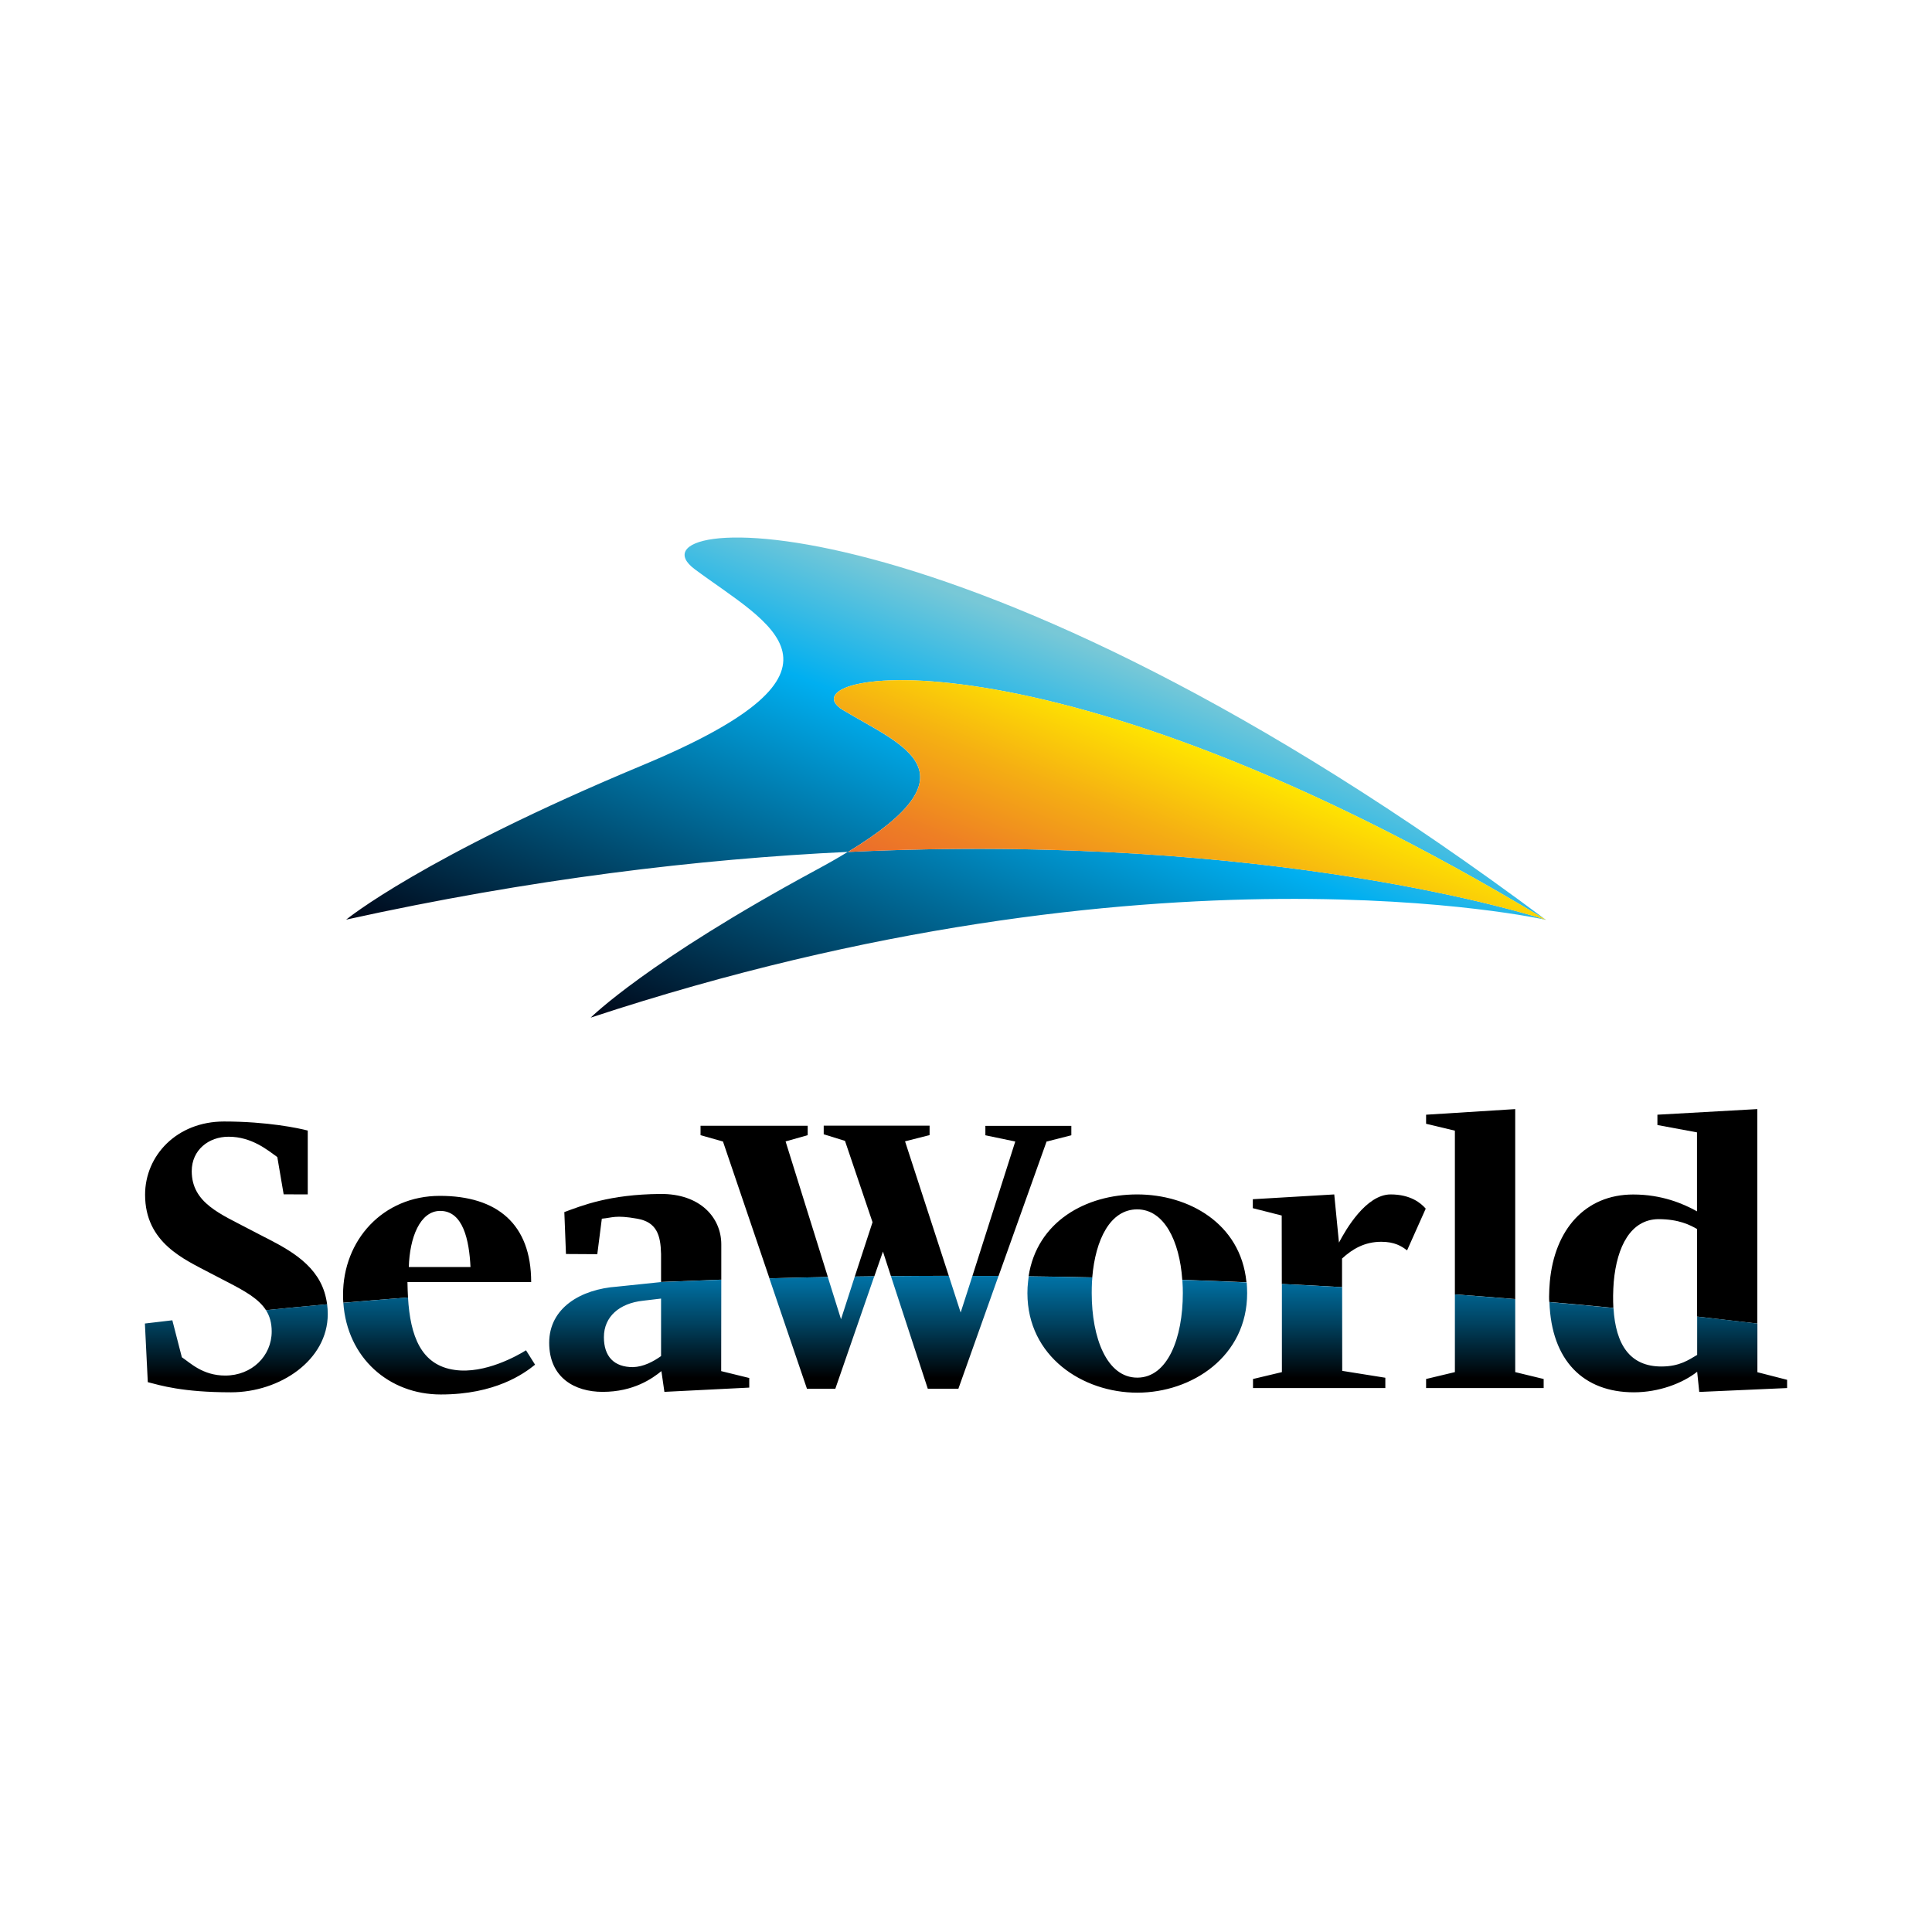 <?xml version="1.0" encoding="utf-8"?>
<!-- Generator: Adobe Illustrator 17.0.0, SVG Export Plug-In . SVG Version: 6.00 Build 0)  -->
<!DOCTYPE svg PUBLIC "-//W3C//DTD SVG 1.1//EN" "http://www.w3.org/Graphics/SVG/1.1/DTD/svg11.dtd">
<svg version="1.1" id="Layer_1" xmlns="http://www.w3.org/2000/svg" xmlns:xlink="http://www.w3.org/1999/xlink" x="0px" y="0px"
	 width="200px" height="200px" viewBox="0 0 200 200" enable-background="new 0 0 200 200" xml:space="preserve">

<g>
	<path d="M21.769,131.793c0.609,0.319,1.181,0.609,1.716,0.891c1.875,0.966,3.291,1.763,4.05,2.944
		c1.988-0.206,4.107-0.403,6.329-0.609c-0.122-0.881-0.366-1.65-0.731-2.335c-1.481-2.766-4.744-4.05-7.219-5.382
		c-3.038-1.613-6.066-2.747-6.066-6.066c0-2.185,1.744-3.563,3.816-3.563c2.391,0,4.032,1.378,5.044,2.11l0.656,3.853l2.494,0.009
		v-6.61c-0.919-0.244-4.172-0.938-8.663-0.938c-4.903,0-8.176,3.535-8.176,7.576C15.019,128.68,19.107,130.377,21.769,131.793z"/>
	<path d="M42.236,134.315c-0.028-0.516-0.047-1.05-0.056-1.594h12.807c0-6.029-3.544-8.926-9.451-8.926s-10.023,4.594-10.023,10.229
		c0,0.281,0,0.563,0.028,0.834C37.68,134.681,39.911,134.493,42.236,134.315L42.236,134.315z M45.574,125.352
		c2.372,0,3,3.047,3.131,5.813h-6.385C42.405,128.127,43.474,125.352,45.574,125.352z"/>
	<path d="M61.832,129.833l0.469-3.675c1.116-0.094,1.378-0.403,3.666,0c2.016,0.356,2.419,1.697,2.466,3.647v2.906h-0.019
		c2.053-0.084,4.135-0.169,6.254-0.244v-3.647c0-2.766-2.185-5.269-6.329-5.222c-5.279,0.047-8.091,1.209-9.919,1.875l0.169,4.341
		L61.832,129.833L61.832,129.833z"/>
	<path d="M100.666,132.084c0.9,0,1.8,0.009,2.7,0.019l4.978-13.942l0.019,0.009l2.541-0.647v-0.975h-8.898v0.975l3.094,0.647
		L100.666,132.084L100.666,132.084z"/>
	<path d="M90.324,126.524l-1.838,5.625c0.675-0.009,1.35-0.019,2.025-0.028l0.891-2.56l0.825,2.541
		c1.978-0.019,3.975-0.028,5.991-0.028l-4.528-13.923l2.541-0.647v-0.975h-10.96v0.891l2.203,0.684L90.324,126.524L90.324,126.524z"
		/>
	<path d="M74.836,118.151l4.819,14.185c1.997-0.056,4.013-0.103,6.047-0.141l-4.378-14.035l2.288-0.647v-0.975H72.52v0.975
		l2.288,0.647L74.836,118.151z"/>
	<path d="M113.07,132.234c0.328-3.919,1.866-7.041,4.65-7.041s4.388,3.253,4.669,7.294c2.25,0.075,4.463,0.159,6.647,0.253
		c0-0.019-0.009-0.038-0.009-0.056c-0.609-6.047-5.991-9.038-11.307-9.038c-5.316,0-10.37,2.813-11.241,8.476
		C108.71,132.149,110.904,132.187,113.07,132.234L113.07,132.234z"/>
	<path d="M132.693,132.918c2.128,0.094,4.21,0.206,6.235,0.328v-2.963c1.069-0.984,2.335-1.734,4.06-1.734
		c1.378,0,2.1,0.45,2.672,0.891l1.931-4.322c-0.497-0.572-1.566-1.472-3.628-1.472c-2.541,0-4.632,3.61-5.354,4.988l-0.488-4.988
		l-8.429,0.497v0.928l2.991,0.759L132.693,132.918L132.693,132.918z"/>
	<path d="M150.61,133.996c2.156,0.159,4.238,0.319,6.244,0.488v-19.67l-9.226,0.581v0.938l2.981,0.713V133.996L150.61,133.996z"/>
	<path d="M167.017,135.393c-0.028-0.403-0.028-0.834-0.028-1.275c0.009-0.488,0.028-0.966,0.066-1.425
		c0.328-3.675,1.763-6.45,4.613-6.488c2.147,0,3.3,0.619,4.013,1.022v9.066c2.325,0.263,4.416,0.506,6.235,0.722v-22.202
		l-10.341,0.581v1.069l4.097,0.759v8.176c-1.434-0.806-3.657-1.744-6.6-1.744c-4.978,0-8.147,3.638-8.635,9.038
		c-0.038,0.488-0.075,1.003-0.075,1.519c0,0.188,0,0.394,0.019,0.572C162.714,134.981,164.927,135.187,167.017,135.393
		L167.017,135.393z"/>
	
		<linearGradient id="SVGID_1_" gradientUnits="userSpaceOnUse" x1="768.766" y1="4.038" x2="768.766" y2="-48.66" gradientTransform="matrix(0.316 0 0 0.316 -143.072 141.363)">
		<stop  offset="0" style="stop-color:#000000"/>
		<stop  offset="0.09" style="stop-color:#00121B"/>
		<stop  offset="0.34" style="stop-color:#004260"/>
		<stop  offset="0.56" style="stop-color:#006897"/>
		<stop  offset="0.76" style="stop-color:#0084BF"/>
		<stop  offset="0.91" style="stop-color:#0094D8"/>
		<stop  offset="1" style="stop-color:#009BE1"/>
	</linearGradient>
	<path fill="url(#SVGID_1_)" d="M27.535,135.628c0.384,0.609,0.591,1.313,0.591,2.203c0,2.55-2.063,4.566-4.81,4.566
		c-2.344,0-3.638-1.331-4.491-1.894l-0.984-3.825c-0.038,0-0.075,0.009-0.103,0.009l-2.7,0.319c-0.019,0-0.028,0-0.038,0l0.3,6.075
		c1.294,0.328,3.563,1.05,8.616,1.05s10.013-3.319,10.013-8.091c0-0.356-0.019-0.703-0.066-1.022
		C31.632,135.224,29.523,135.421,27.535,135.628L27.535,135.628z M47.093,141.816c-3.525-0.478-4.622-3.535-4.857-7.501
		c-2.325,0.188-4.557,0.366-6.694,0.553c0.394,5.7,4.725,9.488,10.088,9.488c5.635,0,8.598-2.147,9.76-3.085l-0.938-1.491
		C53.59,140.325,50.187,142.256,47.093,141.816L47.093,141.816z M74.667,132.477c-2.119,0.075-4.2,0.159-6.254,0.244l-4.51,0.469
		c-3.797,0.263-7.051,2.213-7.051,5.813s2.625,5.082,5.532,5.082c3.216,0,5.147-1.388,6.085-2.147l0.309,2.147l8.785-0.441v-0.994
		l-2.906-0.713L74.667,132.477L74.667,132.477z M68.432,140.381c-0.806,0.572-1.8,1.106-2.906,1.144c-1.969,0-3.01-1.106-3.01-3.103
		c0-2.128,1.613-3.507,4.032-3.769l1.885-0.225V140.381z M88.487,132.149l-1.425,4.416l-1.369-4.369
		c-2.035,0.038-4.05,0.084-6.047,0.141l3.891,11.429h2.935l4.032-11.645C89.837,132.13,89.162,132.14,88.487,132.149L88.487,132.149
		z M100.666,132.084l-1.219,3.788l-1.228-3.797c-2.016,0-4.003,0.009-5.991,0.028l3.816,11.654h3.169l4.153-11.673
		C102.466,132.093,101.566,132.084,100.666,132.084L100.666,132.084z M122.399,132.496c0,0.056,0.009,0.131,0.009,0.197
		c0.028,0.384,0.038,0.769,0.038,1.172c0,4.641-1.566,8.748-4.716,8.748c-3.15,0-4.716-4.107-4.716-8.748
		c0-0.394,0.009-0.788,0.028-1.172c0.009-0.15,0.028-0.309,0.038-0.45c-2.166-0.056-4.369-0.084-6.591-0.113
		c-0.019,0.188-0.047,0.375-0.066,0.563c-0.047,0.375-0.066,0.769-0.066,1.172c0,6.563,5.719,10.304,11.373,10.304
		c5.654,0,11.373-3.741,11.373-10.304c0-0.375-0.019-0.75-0.047-1.106C126.861,132.655,124.649,132.571,122.399,132.496
		L122.399,132.496z M138.937,133.246c-2.035-0.113-4.107-0.225-6.235-0.328v9.123l-2.991,0.713v0.938h13.698v-1.069l-4.463-0.713
		L138.937,133.246L138.937,133.246z M156.854,134.484c-2.006-0.159-4.088-0.328-6.244-0.488v8.044l-2.981,0.713v0.938h12.17v-0.938
		l-2.944-0.713V134.484L156.854,134.484z M181.925,137.015c-1.819-0.216-3.91-0.469-6.235-0.722v3.966
		c-0.844,0.488-1.791,1.2-3.703,1.2c-3.225,0-4.735-2.213-4.96-6.057c-2.091-0.206-4.303-0.403-6.629-0.609
		c0.197,6.075,3.544,9.338,8.738,9.338c2.588,0,5.035-0.928,6.554-2.128l0.216,2.091l9.094-0.403v-0.853l-3.075-0.788V137.015
		L181.925,137.015z"/>
	
		<linearGradient id="SVGID_2_" gradientUnits="userSpaceOnUse" x1="-5713.274" y1="2041.727" x2="-5713.274" y2="1956.768" gradientTransform="matrix(0.156 0.062 0.062 -0.156 925.619 758.773)">
		<stop  offset="0" style="stop-color:#78C8D7"/>
		<stop  offset="0.25" style="stop-color:#00AFF0"/>
		<stop  offset="1" style="stop-color:#00000F"/>
	</linearGradient>
	<path fill="url(#SVGID_2_)" d="M160.033,95.218L160.033,95.218c0,0-0.009,0-0.009-0.009
		C160.023,95.218,160.033,95.218,160.033,95.218z"/>
	
		<linearGradient id="SVGID_3_" gradientUnits="userSpaceOnUse" x1="-11918.795" y1="5916.601" x2="-11918.795" y2="5867.477" gradientTransform="matrix(0.097 0.039 0.039 -0.097 1084.887 1130.262)">
		<stop  offset="0" style="stop-color:#FFE600"/>
		<stop  offset="0.4" style="stop-color:#F5AF13"/>
		<stop  offset="0.8" style="stop-color:#EE7F24"/>
		<stop  offset="1" style="stop-color:#EB6D2B"/>
	</linearGradient>
	<path fill="url(#SVGID_3_)" d="M160.014,95.209C160.014,95.209,160.023,95.218,160.014,95.209
		C160.023,95.218,160.023,95.218,160.014,95.209C160.023,95.218,160.014,95.218,160.014,95.209z"/>
	
		<linearGradient id="SVGID_4_" gradientUnits="userSpaceOnUse" x1="-6057.226" y1="2041.727" x2="-6057.226" y2="1706.661" gradientTransform="matrix(0.156 0.062 0.062 -0.156 925.619 758.773)">
		<stop  offset="0" style="stop-color:#78C8D7"/>
		<stop  offset="0.25" style="stop-color:#00AFF0"/>
		<stop  offset="1" style="stop-color:#00000F"/>
	</linearGradient>
	<path fill="url(#SVGID_4_)" d="M87.774,88.196c13.67-8.307,5.569-11.026-0.506-14.692c-6.516-3.91,20.936-9.544,72.755,21.714
		C99.062,49.709,64.25,53.215,71.92,58.925s18.348,10.379-5.354,20.27C43.708,88.721,35.833,95.2,35.833,95.2
		c19.098-4.21,36.537-6.282,51.932-7.013c-0.975,0.6-2.081,1.228-3.3,1.885c-17.514,9.469-23.317,15.273-23.317,15.273
		c58.382-19.267,98.876-10.126,98.876-10.126s0,0,0-0.009C159.151,94.928,131.943,86.096,87.774,88.196z"/>
	
		<linearGradient id="SVGID_5_" gradientUnits="userSpaceOnUse" x1="-12287.47" y1="5916.601" x2="-12287.47" y2="5693.405" gradientTransform="matrix(0.097 0.039 0.039 -0.097 1084.887 1130.262)">
		<stop  offset="0" style="stop-color:#FFE600"/>
		<stop  offset="0.4" style="stop-color:#F5AF13"/>
		<stop  offset="0.8" style="stop-color:#EE7F24"/>
		<stop  offset="1" style="stop-color:#EB6D2B"/>
	</linearGradient>
	<path fill="url(#SVGID_5_)" d="M87.277,73.504c6.075,3.657,14.167,6.385,0.506,14.692c44.16-2.091,71.368,6.741,72.24,7.022l0,0
		l0,0h0.009C108.213,63.96,80.761,69.595,87.277,73.504z"/>
</g>
</svg>
